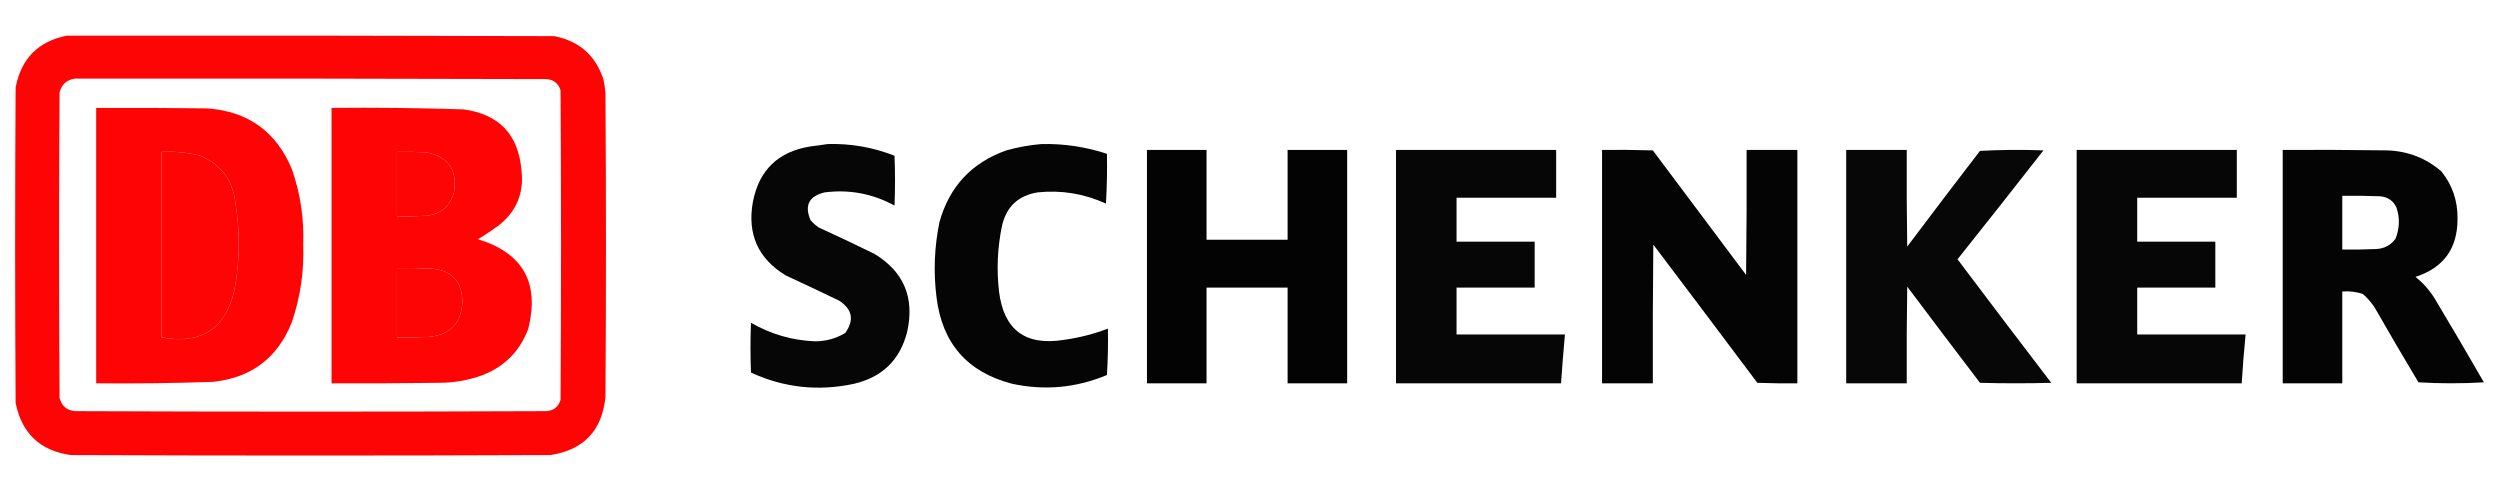 <?xml version="1.0" encoding="UTF-8"?> <svg xmlns="http://www.w3.org/2000/svg" xmlns:xlink="http://www.w3.org/1999/xlink" version="1.1" width="2560px" height="503px" style="shape-rendering:geometricPrecision; text-rendering:geometricPrecision; image-rendering:optimizeQuality; fill-rule:evenodd; clip-rule:evenodd"><g><path style="opacity:0.977" fill="#fe0000" d="M 68.5,36.5 C 234.834,36.333 401.167,36.5 567.5,37C 593.111,41.948 609.944,56.782 618,81.5C 618.958,86.123 619.625,90.79 620,95.5C 620.667,199.167 620.667,302.833 620,406.5C 616.541,440.958 597.708,460.792 563.5,466C 399.833,466.667 236.167,466.667 72.5,466C 41.017,461.517 22.184,443.684 16,412.5C 15.333,304.833 15.333,197.167 16,89.5C 21.713,59.954 39.213,42.288 68.5,36.5 Z M 76.5,80.5 C 237.5,80.333 398.5,80.5 559.5,81C 567.01,81.515 571.844,85.348 574,92.5C 574.667,198.167 574.667,303.833 574,409.5C 571.844,416.652 567.01,420.485 559.5,421C 398.5,421.667 237.5,421.667 76.5,421C 68.239,420.073 63.072,415.573 61,407.5C 60.333,303.167 60.333,198.833 61,94.5C 63.242,86.417 68.409,81.751 76.5,80.5 Z M 165.5,155.5 C 178.341,154.881 191.008,156.048 203.5,159C 225.681,167.467 238.181,183.634 241,207.5C 245.972,237.571 245.639,267.571 240,297.5C 230.637,336.957 205.804,352.957 165.5,345.5C 165.5,282.167 165.5,218.833 165.5,155.5 Z M 406.5,155.5 C 416.506,155.334 426.506,155.5 436.5,156C 458.92,160.325 468.42,173.825 465,196.5C 461.073,211.091 451.573,219.257 436.5,221C 426.506,221.5 416.506,221.666 406.5,221.5C 406.5,199.5 406.5,177.5 406.5,155.5 Z M 406.5,274.5 C 417.838,274.333 429.172,274.5 440.5,275C 462.044,276.209 473.044,287.543 473.5,309C 472.509,330.66 461.176,342.66 439.5,345C 428.505,345.5 417.505,345.667 406.5,345.5C 406.5,321.833 406.5,298.167 406.5,274.5 Z"></path></g><g><path style="opacity:0.983" fill="#fe0000" d="M 98.5,110.5 C 136.501,110.333 174.501,110.5 212.5,111C 254.289,114.125 283.123,134.958 299,173.5C 307.658,198.43 311.492,224.097 310.5,250.5C 311.494,277.555 307.66,303.888 299,329.5C 284.651,366.165 257.818,386.665 218.5,391C 178.517,392.405 138.517,392.905 98.5,392.5C 98.5,298.5 98.5,204.5 98.5,110.5 Z M 165.5,155.5 C 165.5,218.833 165.5,282.167 165.5,345.5C 205.804,352.957 230.637,336.957 240,297.5C 245.639,267.571 245.972,237.571 241,207.5C 238.181,183.634 225.681,167.467 203.5,159C 191.008,156.048 178.341,154.881 165.5,155.5 Z"></path></g><g><path style="opacity:0.981" fill="#fe0000" d="M 339.5,110.5 C 384.522,110.053 429.522,110.553 474.5,112C 511.073,116.906 530.906,137.739 534,174.5C 536.704,197.721 528.871,216.555 510.5,231C 503.672,235.915 496.672,240.581 489.5,245C 535.517,259.062 552.683,289.562 541,336.5C 532.59,359.244 517.09,375.077 494.5,384C 479.984,389.36 464.984,392.026 449.5,392C 412.835,392.5 376.168,392.667 339.5,392.5C 339.5,298.5 339.5,204.5 339.5,110.5 Z M 406.5,155.5 C 406.5,177.5 406.5,199.5 406.5,221.5C 416.506,221.666 426.506,221.5 436.5,221C 451.573,219.257 461.073,211.091 465,196.5C 468.42,173.825 458.92,160.325 436.5,156C 426.506,155.5 416.506,155.334 406.5,155.5 Z M 406.5,274.5 C 406.5,298.167 406.5,321.833 406.5,345.5C 417.505,345.667 428.505,345.5 439.5,345C 461.176,342.66 472.509,330.66 473.5,309C 473.044,287.543 462.044,276.209 440.5,275C 429.172,274.5 417.838,274.333 406.5,274.5 Z"></path></g><g><path style="opacity:0.976" fill="#000000" d="M 847.5,147.5 C 871.189,146.812 894.023,150.812 916,159.5C 916.667,176.5 916.667,193.5 916,210.5C 893.601,198.295 869.768,193.795 844.5,197C 828.34,200.82 823.507,210.32 830,225.5C 832.537,228.372 835.37,230.872 838.5,233C 857.621,241.727 876.621,250.727 895.5,260C 925.489,278.242 936.656,304.742 929,339.5C 921.825,368.34 903.659,386.173 874.5,393C 837.965,400.884 802.798,397.051 769,381.5C 768.333,364.5 768.333,347.5 769,330.5C 789.288,342.208 811.121,348.541 834.5,349.5C 845.657,349.505 855.99,346.672 865.5,341C 874.907,327.918 872.907,316.918 859.5,308C 841.252,299.14 822.919,290.474 804.5,282C 776.156,264.689 764.99,239.522 771,206.5C 777.318,174.184 796.818,155.351 829.5,150C 835.659,149.25 841.659,148.417 847.5,147.5 Z"></path></g><g><path style="opacity:0.978" fill="#000000" d="M 1066.5,147.5 C 1089.43,146.991 1111.77,150.324 1133.5,157.5C 1133.83,174.513 1133.5,191.513 1132.5,208.5C 1110.24,198.295 1086.9,194.462 1062.5,197C 1042.57,200.263 1030.4,211.763 1026,231.5C 1021.4,253.659 1020.4,275.992 1023,298.5C 1027.87,337.878 1050.03,354.378 1089.5,348C 1104.97,345.884 1119.97,342.05 1134.5,336.5C 1134.82,352.411 1134.49,368.244 1133.5,384C 1102.16,397.146 1069.82,400.146 1036.5,393C 990.639,381.149 964.805,351.649 959,304.5C 955.751,278.716 956.751,253.05 962,227.5C 972.125,191.045 994.958,166.545 1030.5,154C 1042.44,150.657 1054.44,148.491 1066.5,147.5 Z"></path></g><g><path style="opacity:0.985" fill="#000000" d="M 1174.5,153.5 C 1194.83,153.5 1215.17,153.5 1235.5,153.5C 1235.5,184.167 1235.5,214.833 1235.5,245.5C 1263.17,245.5 1290.83,245.5 1318.5,245.5C 1318.5,214.833 1318.5,184.167 1318.5,153.5C 1338.83,153.5 1359.17,153.5 1379.5,153.5C 1379.5,233.167 1379.5,312.833 1379.5,392.5C 1359.17,392.5 1338.83,392.5 1318.5,392.5C 1318.5,359.833 1318.5,327.167 1318.5,294.5C 1290.83,294.5 1263.17,294.5 1235.5,294.5C 1235.5,327.167 1235.5,359.833 1235.5,392.5C 1215.17,392.5 1194.83,392.5 1174.5,392.5C 1174.5,312.833 1174.5,233.167 1174.5,153.5 Z"></path></g><g><path style="opacity:0.974" fill="#000000" d="M 1429.5,153.5 C 1484.17,153.5 1538.83,153.5 1593.5,153.5C 1593.5,169.833 1593.5,186.167 1593.5,202.5C 1559.5,202.5 1525.5,202.5 1491.5,202.5C 1491.5,217.5 1491.5,232.5 1491.5,247.5C 1518.17,247.5 1544.83,247.5 1571.5,247.5C 1571.5,263.167 1571.5,278.833 1571.5,294.5C 1544.83,294.5 1518.17,294.5 1491.5,294.5C 1491.5,310.5 1491.5,326.5 1491.5,342.5C 1528.5,342.5 1565.5,342.5 1602.5,342.5C 1600.99,359.151 1599.65,375.817 1598.5,392.5C 1542.17,392.5 1485.83,392.5 1429.5,392.5C 1429.5,312.833 1429.5,233.167 1429.5,153.5 Z"></path></g><g><path style="opacity:0.983" fill="#000000" d="M 1640.5,153.5 C 1657.84,153.333 1675.17,153.5 1692.5,154C 1724.33,196.5 1756.17,239 1788,281.5C 1788.5,238.835 1788.67,196.168 1788.5,153.5C 1805.83,153.5 1823.17,153.5 1840.5,153.5C 1840.5,233.167 1840.5,312.833 1840.5,392.5C 1826.83,392.667 1813.16,392.5 1799.5,392C 1764.12,344.744 1728.62,297.577 1693,250.5C 1692.5,297.832 1692.33,345.165 1692.5,392.5C 1675.17,392.5 1657.83,392.5 1640.5,392.5C 1640.5,312.833 1640.5,233.167 1640.5,153.5 Z"></path></g><g><path style="opacity:0.972" fill="#000000" d="M 1890.5,153.5 C 1911.17,153.5 1931.83,153.5 1952.5,153.5C 1952.33,186.502 1952.5,219.502 1953,252.5C 1977.64,219.691 2002.47,187.025 2027.5,154.5C 2049.16,153.334 2070.83,153.167 2092.5,154C 2063.36,191.31 2034.02,228.477 2004.5,265.5C 2036.31,307.809 2068.31,349.975 2100.5,392C 2076.17,392.667 2051.83,392.667 2027.5,392C 2002.55,359.256 1977.71,326.423 1953,293.5C 1952.5,326.498 1952.33,359.498 1952.5,392.5C 1931.83,392.5 1911.17,392.5 1890.5,392.5C 1890.5,312.833 1890.5,233.167 1890.5,153.5 Z"></path></g><g><path style="opacity:0.973" fill="#000000" d="M 2126.5,153.5 C 2181.17,153.5 2235.83,153.5 2290.5,153.5C 2290.5,169.833 2290.5,186.167 2290.5,202.5C 2256.5,202.5 2222.5,202.5 2188.5,202.5C 2188.5,217.5 2188.5,232.5 2188.5,247.5C 2215.17,247.5 2241.83,247.5 2268.5,247.5C 2268.5,263.167 2268.5,278.833 2268.5,294.5C 2241.83,294.5 2215.17,294.5 2188.5,294.5C 2188.5,310.5 2188.5,326.5 2188.5,342.5C 2225.5,342.5 2262.5,342.5 2299.5,342.5C 2297.87,359.141 2296.53,375.808 2295.5,392.5C 2239.17,392.5 2182.83,392.5 2126.5,392.5C 2126.5,312.833 2126.5,233.167 2126.5,153.5 Z"></path></g><g><path style="opacity:0.982" fill="#000000" d="M 2337.5,153.5 C 2373.17,153.333 2408.83,153.5 2444.5,154C 2465.62,154.702 2484.12,161.869 2500,175.5C 2511.25,189.582 2516.75,205.748 2516.5,224C 2516.61,254.373 2502.28,274.206 2473.5,283.5C 2481.24,289.742 2487.74,297.075 2493,305.5C 2510.09,334.002 2526.92,362.669 2543.5,391.5C 2521.17,392.833 2498.83,392.833 2476.5,391.5C 2461.41,366.331 2446.58,340.998 2432,315.5C 2428.52,310.026 2424.36,305.193 2419.5,301C 2412.69,298.778 2405.69,297.945 2398.5,298.5C 2398.5,329.833 2398.5,361.167 2398.5,392.5C 2378.17,392.5 2357.83,392.5 2337.5,392.5C 2337.5,312.833 2337.5,233.167 2337.5,153.5 Z M 2398.5,200.5 C 2411.5,200.333 2424.5,200.5 2437.5,201C 2445.22,201.768 2450.72,205.602 2454,212.5C 2457.55,223.284 2457.21,233.951 2453,244.5C 2448.2,250.984 2441.7,254.484 2433.5,255C 2421.84,255.5 2410.17,255.667 2398.5,255.5C 2398.5,237.167 2398.5,218.833 2398.5,200.5 Z"></path></g></svg> 